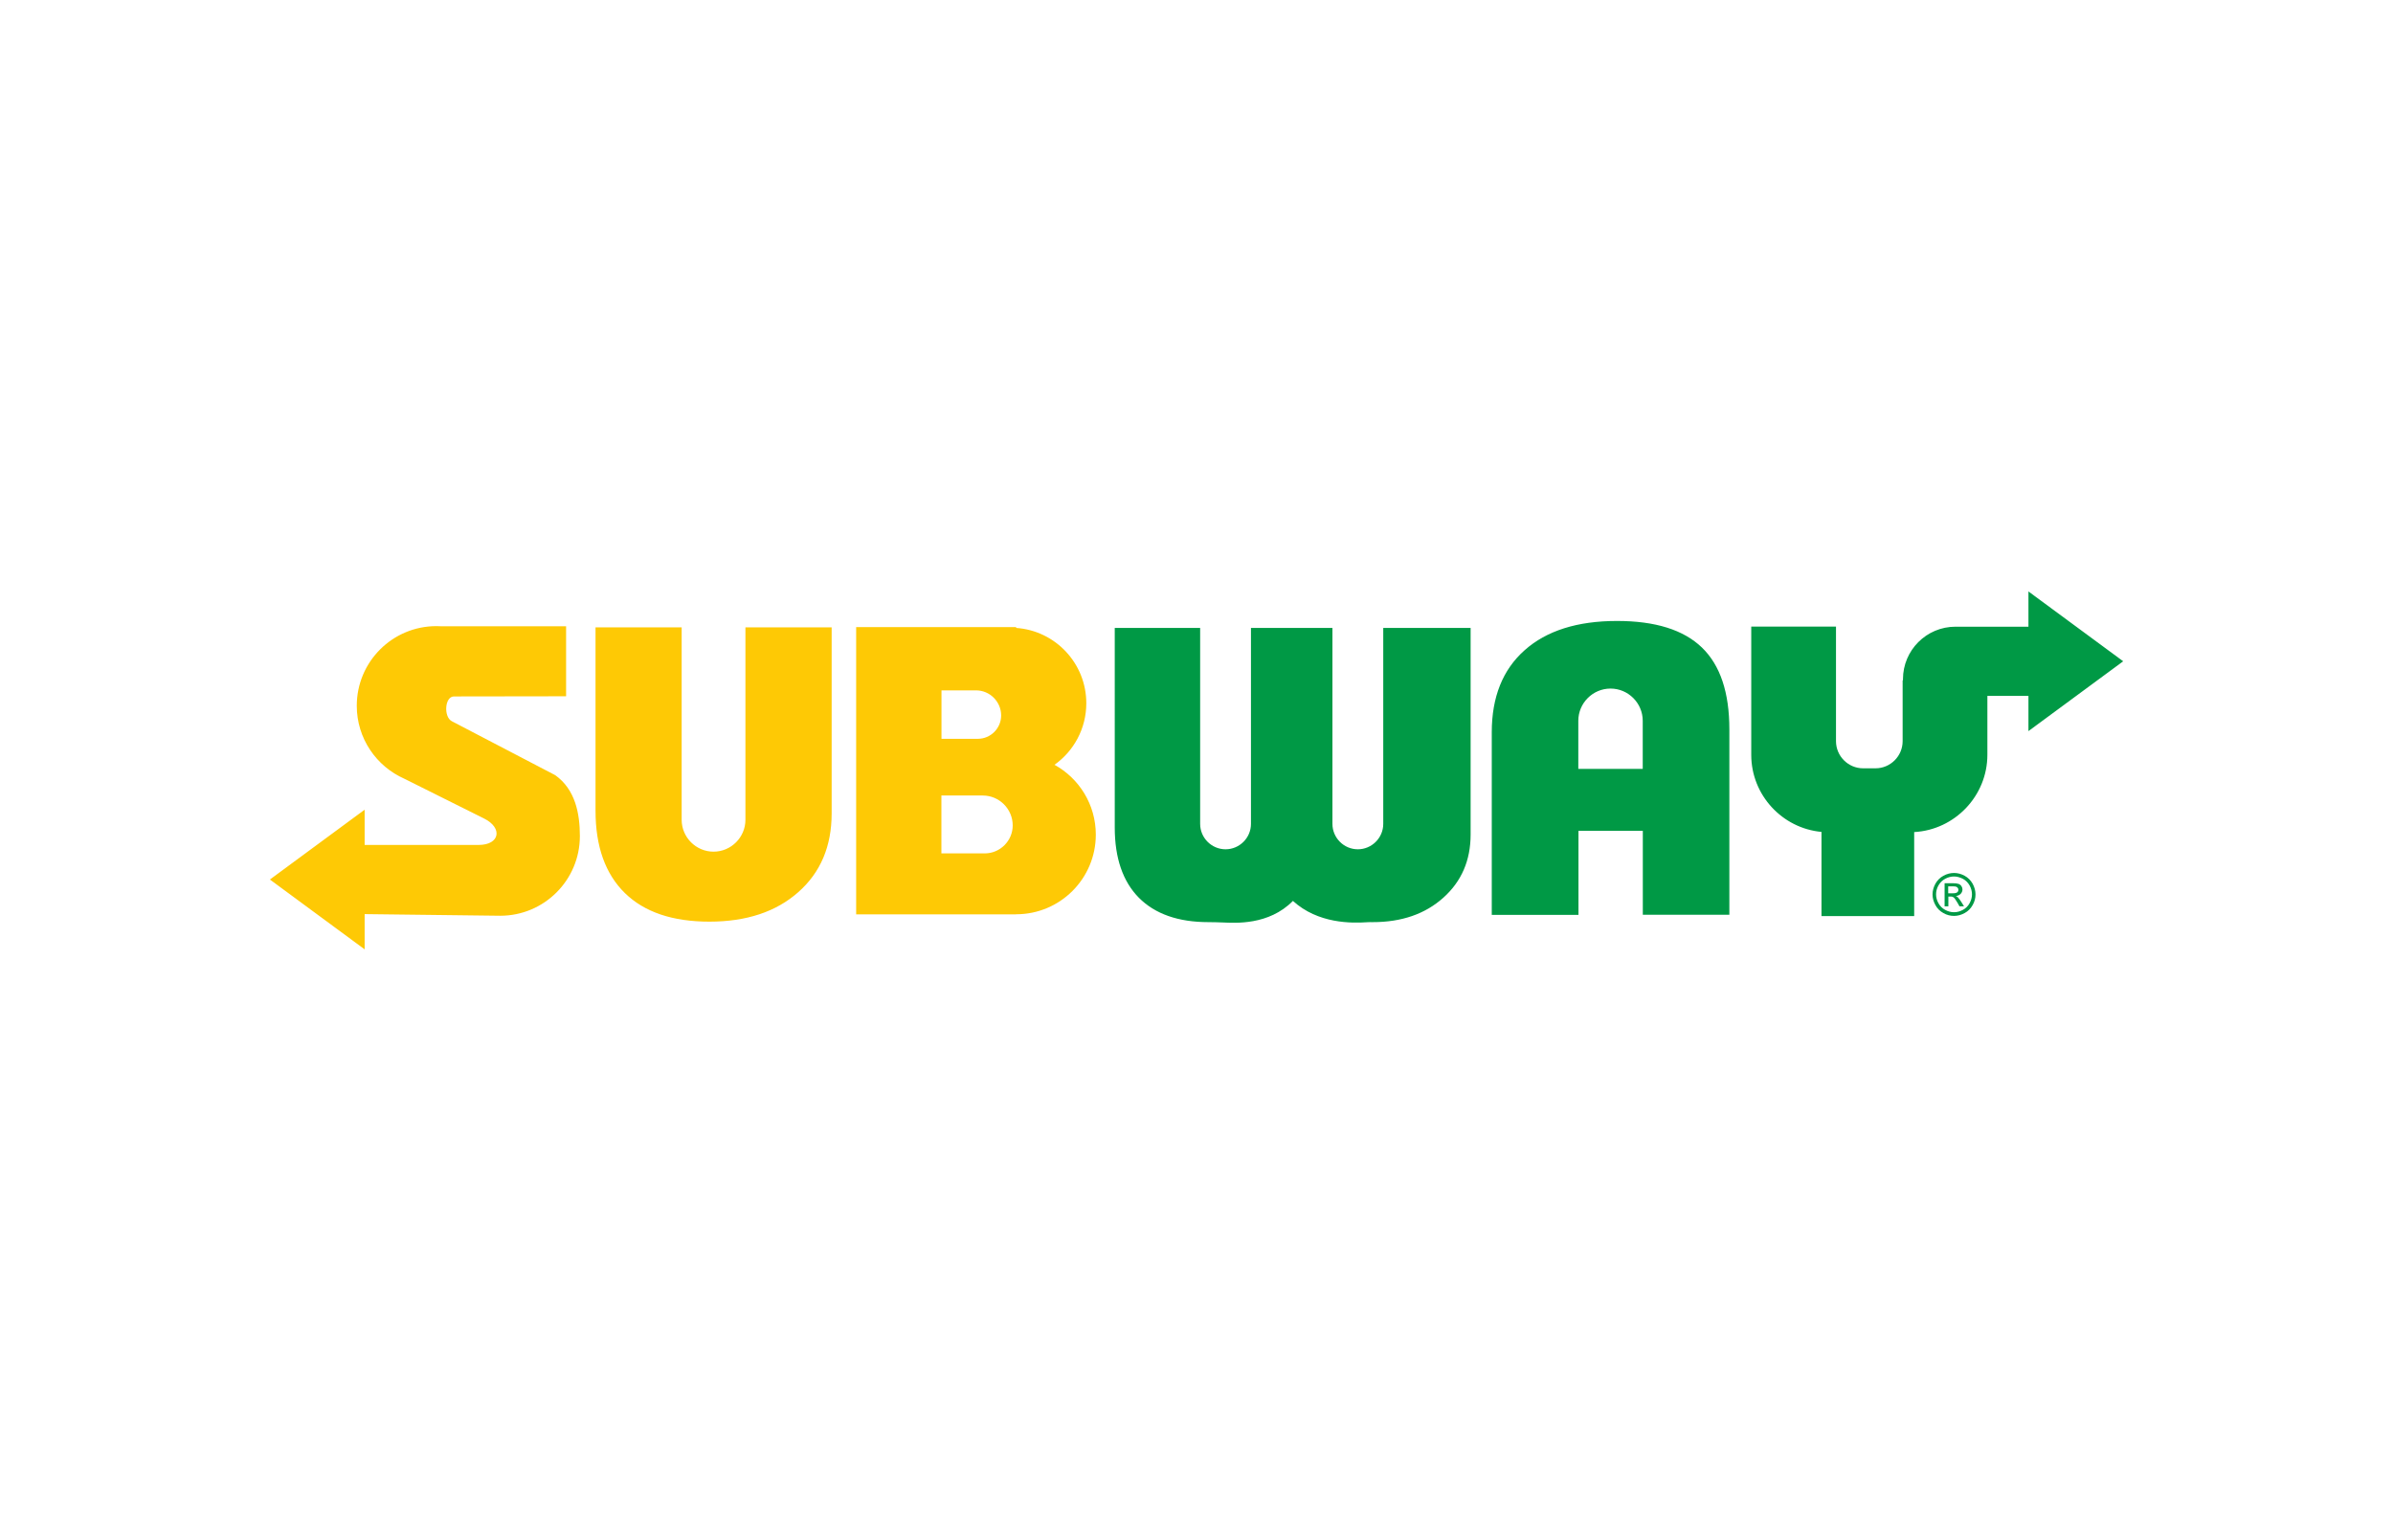 <svg xmlns="http://www.w3.org/2000/svg" xmlns:xlink="http://www.w3.org/1999/xlink" id="Camada_1" x="0px" y="0px" width="291.97px" height="187.94px" viewBox="0 0 291.97 187.94" xml:space="preserve"><g>	<path fill="#FEC905" d="M55.39,84.98l13.68-0.02v-8.54H53.89c-0.21-0.01-0.43-0.02-0.64-0.02c-5.37,0-9.72,4.35-9.72,9.72   c0,3.98,2.39,7.39,5.8,8.9l9.74,4.86c2.29,1.14,1.92,3.22-0.67,3.22H44.49l0-4.3l-5.78,4.26l-5.78,4.26l5.78,4.26l5.78,4.26l0-4.3   l16.54,0.2c5.37,0,9.72-4.35,9.72-9.72c0-2.74-0.55-5.7-3.02-7.44L55.12,88C54.11,87.47,54.25,84.98,55.39,84.98L55.39,84.98z    M101.47,76.55v22.7c0,4.01-1.35,7.21-4.07,9.61c-2.71,2.4-6.33,3.6-10.84,3.6c-4.5,0-7.94-1.16-10.32-3.49   c-2.38-2.33-3.58-5.68-3.58-10.04V76.55h10.51v23.48c0,2.14,1.75,3.89,3.89,3.89l0,0c2.14,0,3.89-1.75,3.89-3.89V76.55H101.47   L101.47,76.55z M123.98,111.56c5.37,0,9.72-4.35,9.72-9.72c0-3.67-2.04-6.87-5.04-8.52c2.35-1.67,3.88-4.41,3.88-7.51   c0-4.87-3.78-8.86-8.56-9.19v-0.1h-19.52v35.05H123.98L123.98,111.56z M114.87,97.07h5.04c2.01,0,3.65,1.64,3.65,3.65v0   c0,1.87-1.53,3.41-3.41,3.41h-5.29V97.07L114.87,97.07z M114.87,84.24h4.22c1.68,0,3.06,1.38,3.06,3.06v0   c0,1.57-1.28,2.85-2.85,2.85h-4.43V84.24L114.87,84.24z"></path>	<path fill-rule="evenodd" fill="#009945" d="M242.48,84.89v7.21c0,5.02-3.98,9.16-8.93,9.43v10.25h-11.31v-10.27   c-4.79-0.44-8.57-4.5-8.57-9.4V76.46h10.34v13.98c0,1.82,1.49,3.31,3.31,3.31h1.51c1.82,0,3.31-1.49,3.31-3.31v-7.42h0.04   c0-0.05,0-0.1,0-0.14c0-3.54,2.87-6.41,6.41-6.41h0h0h0h0h0h0h0h0h0l0.06,0v0h1.22h2.59h5.03l0-4.3l5.78,4.26l5.78,4.26l-5.78,4.26   l-5.78,4.26l0-4.3H242.48L242.48,84.89z M192.57,111.63h-10.56V89.36c0-4.3,1.33-7.64,4.01-10.02c2.67-2.38,6.43-3.57,11.27-3.57   c4.67,0,8.12,1.08,10.36,3.24c2.24,2.16,3.35,5.49,3.35,9.99v22.62h-10.56v-10.24h-7.85V111.63L192.57,111.63z M200.43,93.82v-5.87   c0-2.16-1.77-3.93-3.93-3.93l0,0c-2.16,0-3.93,1.77-3.93,3.93v5.87H200.43L200.43,93.82z M179.43,76.62v25.21   c0,3.16-1.11,5.72-3.33,7.71c-2.22,1.99-5.09,2.98-8.62,2.98c-0.22,0-0.44-0.01-0.66,0.01c-1.9,0.13-6.01,0.19-9.07-2.6   c-2.96,3-7.06,2.69-8.58,2.63c-0.55-0.02-1.12-0.04-1.73-0.04c-3.69,0-6.52-1-8.49-2.98c-1.96-1.99-2.94-4.85-2.94-8.57V76.62   h10.42v23.91c0,1.7,1.39,3.1,3.1,3.1l0,0c1.7,0,3.1-1.39,3.1-3.1V76.62h9.94v23.91c0,1.7,1.39,3.1,3.1,3.1l0,0   c1.7,0,3.1-1.39,3.1-3.1V76.62H179.43L179.43,76.62z M238.41,106.52c0.44,0,0.87,0.11,1.29,0.34c0.42,0.23,0.74,0.55,0.98,0.97   c0.23,0.42,0.35,0.86,0.35,1.31c0,0.45-0.11,0.89-0.35,1.3c-0.23,0.42-0.55,0.74-0.97,0.97c-0.42,0.23-0.85,0.35-1.3,0.35   c-0.45,0-0.89-0.11-1.3-0.35c-0.42-0.23-0.74-0.55-0.97-0.97c-0.23-0.42-0.35-0.85-0.35-1.3c0-0.45,0.12-0.89,0.35-1.31   c0.24-0.42,0.56-0.74,0.98-0.97C237.54,106.63,237.97,106.52,238.41,106.52L238.41,106.52z M238.41,106.95   c-0.37,0-0.73,0.09-1.08,0.28c-0.35,0.19-0.62,0.46-0.82,0.81c-0.2,0.35-0.29,0.72-0.29,1.09c0,0.38,0.1,0.74,0.29,1.08   c0.19,0.35,0.46,0.62,0.81,0.81c0.35,0.19,0.71,0.29,1.09,0.29c0.38,0,0.74-0.1,1.09-0.29c0.35-0.19,0.62-0.46,0.81-0.81   c0.19-0.35,0.29-0.71,0.29-1.08c0-0.38-0.1-0.74-0.29-1.09c-0.2-0.35-0.47-0.62-0.82-0.81   C239.13,107.05,238.77,106.95,238.41,106.95L238.41,106.95z M237.26,110.58v-2.81h0.97c0.33,0,0.57,0.03,0.72,0.08   c0.15,0.05,0.27,0.14,0.36,0.27c0.09,0.13,0.13,0.27,0.13,0.41c0,0.2-0.07,0.38-0.22,0.54c-0.15,0.15-0.34,0.24-0.59,0.26   c0.1,0.04,0.18,0.09,0.24,0.15c0.11,0.11,0.25,0.3,0.42,0.56l0.34,0.55h-0.55l-0.25-0.44c-0.2-0.35-0.36-0.57-0.48-0.66   c-0.08-0.06-0.2-0.1-0.36-0.09h-0.27v1.19H237.26L237.26,110.58z M237.71,109h0.55c0.26,0,0.44-0.04,0.54-0.12   c0.1-0.08,0.14-0.18,0.14-0.31c0-0.08-0.02-0.16-0.07-0.22c-0.05-0.07-0.11-0.11-0.19-0.15c-0.08-0.03-0.23-0.05-0.46-0.05h-0.52   V109L237.71,109z"></path></g></svg>